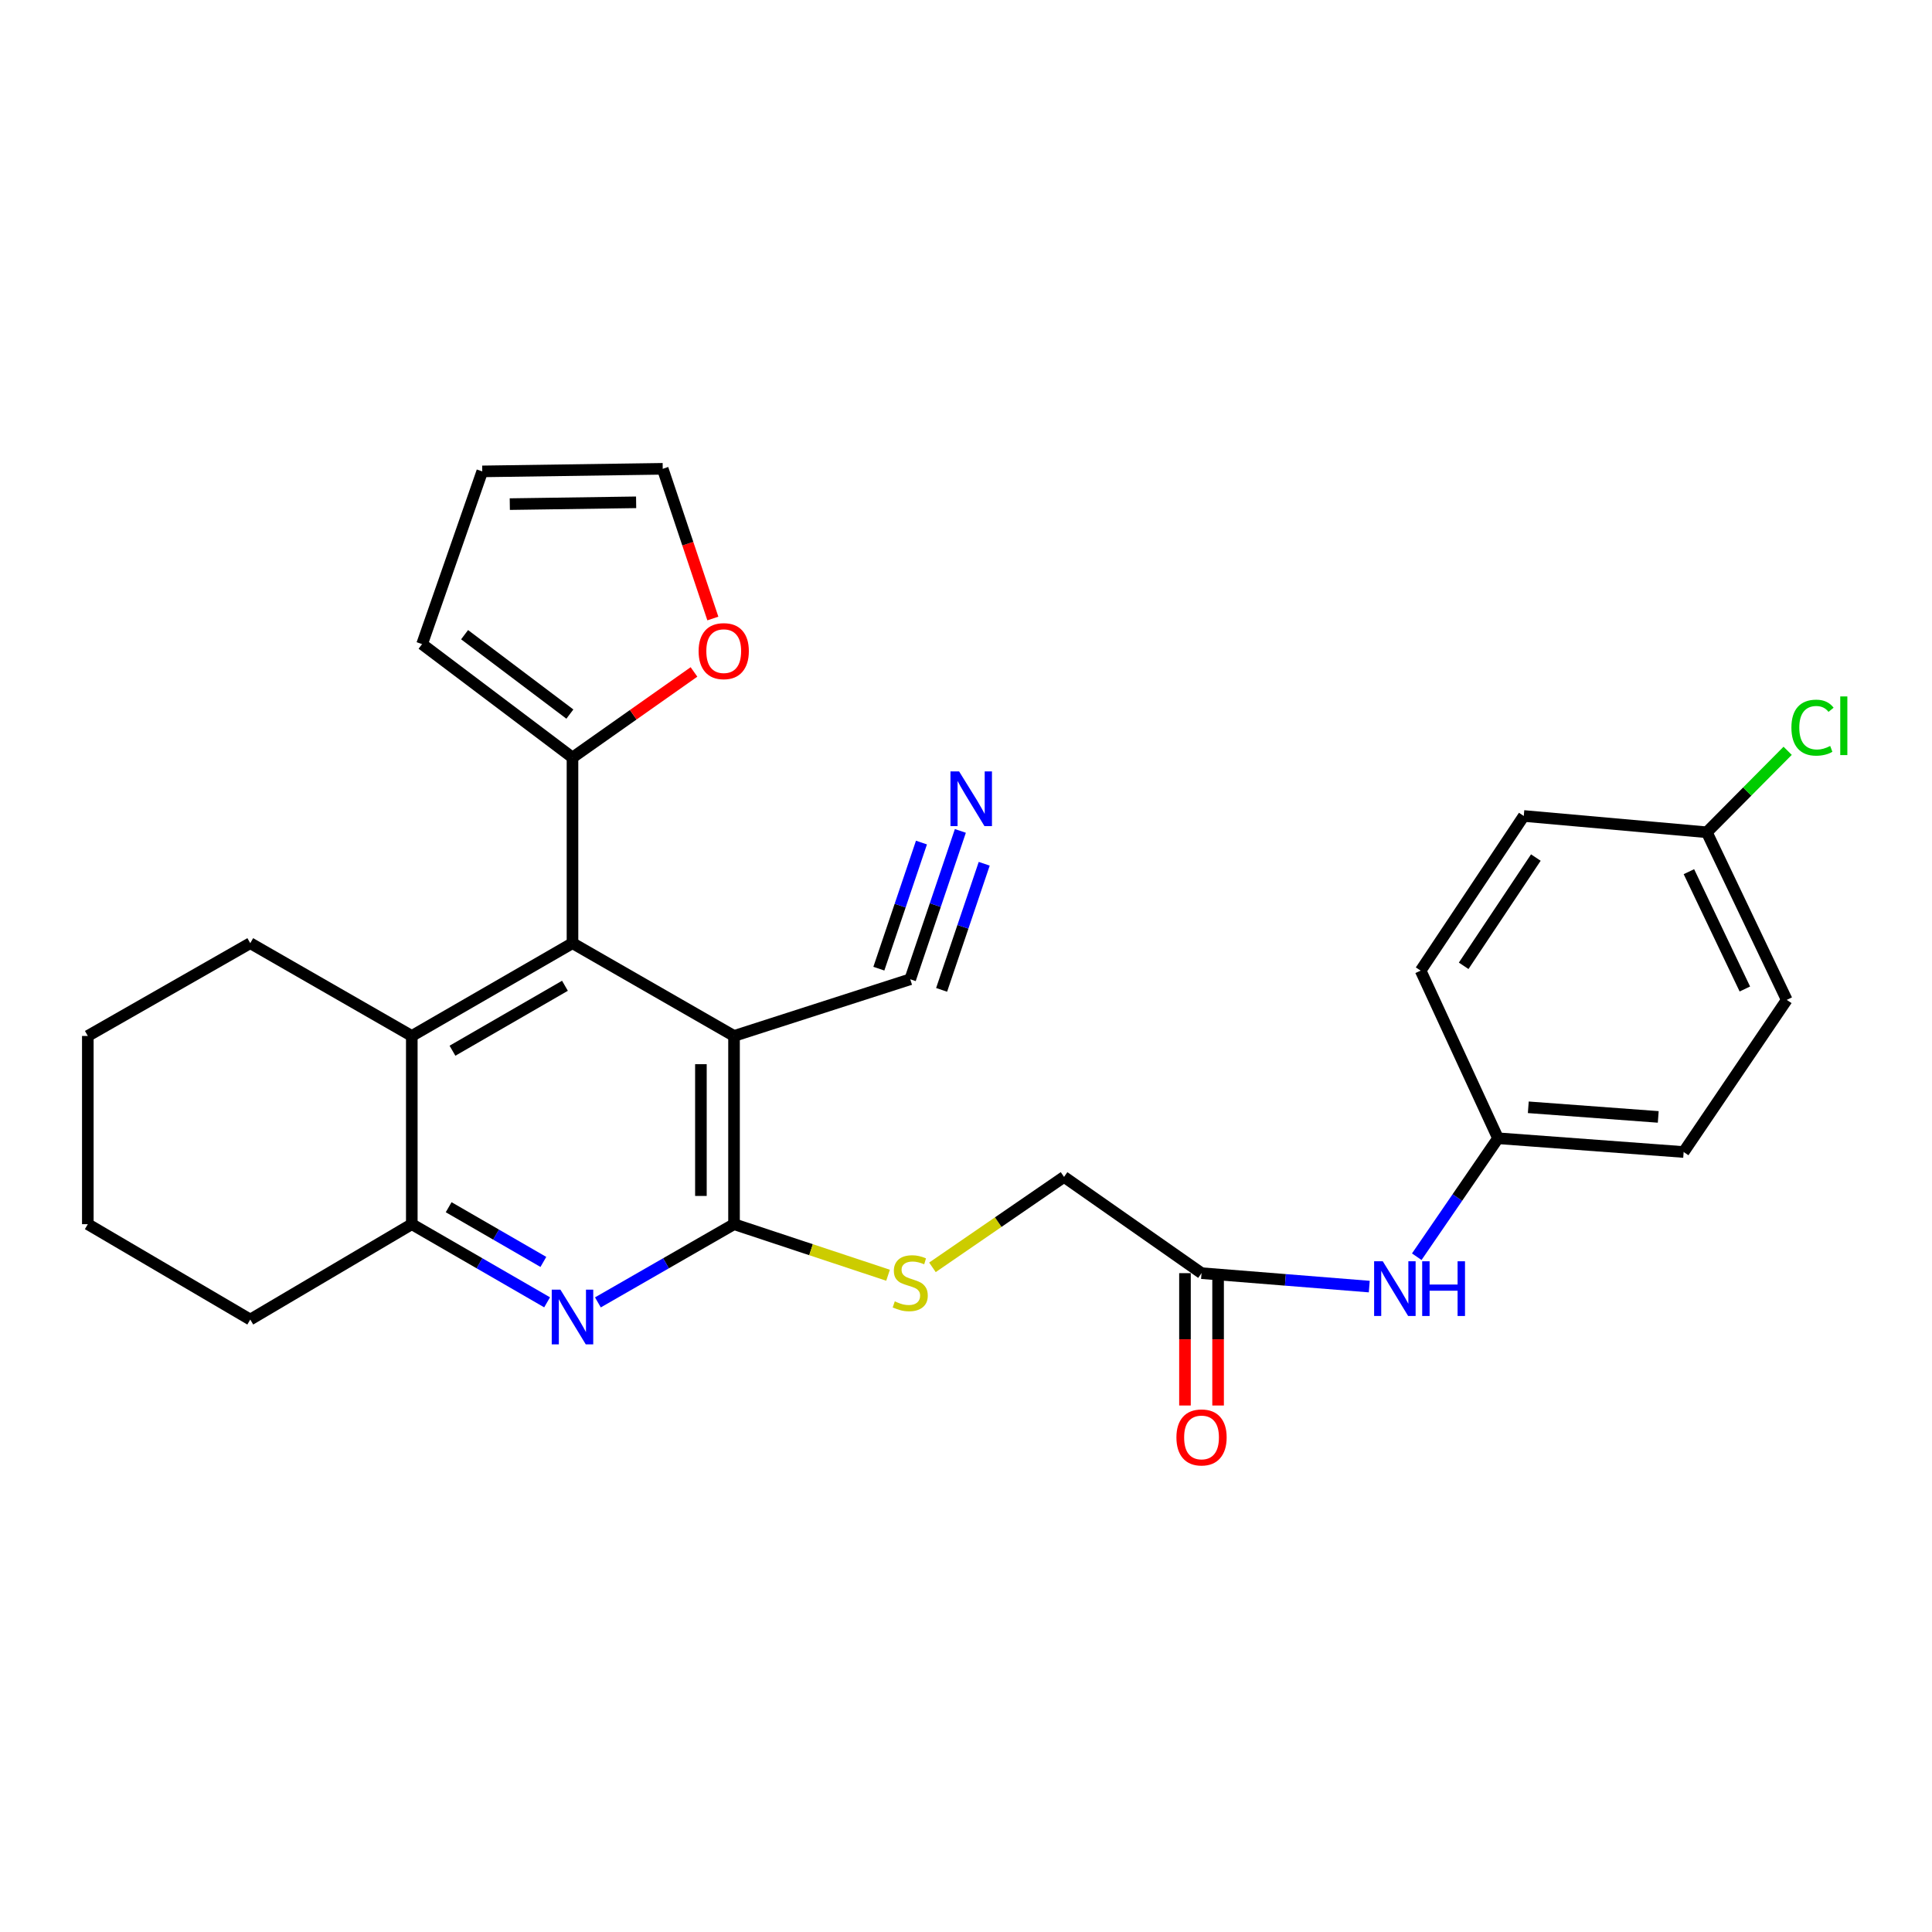 <?xml version='1.0' encoding='iso-8859-1'?>
<svg version='1.1' baseProfile='full'
              xmlns='http://www.w3.org/2000/svg'
                      xmlns:rdkit='http://www.rdkit.org/xml'
                      xmlns:xlink='http://www.w3.org/1999/xlink'
                  xml:space='preserve'
width='1000px' height='1000px' viewBox='0 0 1000 1000'>
<!-- END OF HEADER -->
<rect style='opacity:1.0;fill:#FFFFFF;stroke:none' width='1000' height='1000' x='0' y='0'> </rect>
<path class='bond-0' d='M 379.932,536.209 L 379.932,633.631' style='fill:none;fill-rule:evenodd;stroke:#000000;stroke-width:6px;stroke-linecap:butt;stroke-linejoin:miter;stroke-opacity:1' />
<path class='bond-0' d='M 362.789,550.822 L 362.789,619.018' style='fill:none;fill-rule:evenodd;stroke:#000000;stroke-width:6px;stroke-linecap:butt;stroke-linejoin:miter;stroke-opacity:1' />
<path class='bond-1' d='M 379.932,536.209 L 296.32,488.188' style='fill:none;fill-rule:evenodd;stroke:#000000;stroke-width:6px;stroke-linecap:butt;stroke-linejoin:miter;stroke-opacity:1' />
<path class='bond-6' d='M 379.932,536.209 L 471.135,506.865' style='fill:none;fill-rule:evenodd;stroke:#000000;stroke-width:6px;stroke-linecap:butt;stroke-linejoin:miter;stroke-opacity:1' />
<path class='bond-2' d='M 379.932,633.631 L 344.701,653.873' style='fill:none;fill-rule:evenodd;stroke:#000000;stroke-width:6px;stroke-linecap:butt;stroke-linejoin:miter;stroke-opacity:1' />
<path class='bond-2' d='M 344.701,653.873 L 309.471,674.115' style='fill:none;fill-rule:evenodd;stroke:#0000FF;stroke-width:6px;stroke-linecap:butt;stroke-linejoin:miter;stroke-opacity:1' />
<path class='bond-8' d='M 379.932,633.631 L 419.793,646.847' style='fill:none;fill-rule:evenodd;stroke:#000000;stroke-width:6px;stroke-linecap:butt;stroke-linejoin:miter;stroke-opacity:1' />
<path class='bond-8' d='M 419.793,646.847 L 459.653,660.063' style='fill:none;fill-rule:evenodd;stroke:#CCCC00;stroke-width:6px;stroke-linecap:butt;stroke-linejoin:miter;stroke-opacity:1' />
<path class='bond-3' d='M 296.32,488.188 L 213.146,536.209' style='fill:none;fill-rule:evenodd;stroke:#000000;stroke-width:6px;stroke-linecap:butt;stroke-linejoin:miter;stroke-opacity:1' />
<path class='bond-3' d='M 292.416,510.238 L 234.194,543.852' style='fill:none;fill-rule:evenodd;stroke:#000000;stroke-width:6px;stroke-linecap:butt;stroke-linejoin:miter;stroke-opacity:1' />
<path class='bond-5' d='M 296.32,488.188 L 296.32,392.109' style='fill:none;fill-rule:evenodd;stroke:#000000;stroke-width:6px;stroke-linecap:butt;stroke-linejoin:miter;stroke-opacity:1' />
<path class='bond-28' d='M 283.179,674.081 L 248.162,653.856' style='fill:none;fill-rule:evenodd;stroke:#0000FF;stroke-width:6px;stroke-linecap:butt;stroke-linejoin:miter;stroke-opacity:1' />
<path class='bond-28' d='M 248.162,653.856 L 213.146,633.631' style='fill:none;fill-rule:evenodd;stroke:#000000;stroke-width:6px;stroke-linecap:butt;stroke-linejoin:miter;stroke-opacity:1' />
<path class='bond-28' d='M 281.248,653.168 L 256.737,639.011' style='fill:none;fill-rule:evenodd;stroke:#0000FF;stroke-width:6px;stroke-linecap:butt;stroke-linejoin:miter;stroke-opacity:1' />
<path class='bond-28' d='M 256.737,639.011 L 232.225,624.853' style='fill:none;fill-rule:evenodd;stroke:#000000;stroke-width:6px;stroke-linecap:butt;stroke-linejoin:miter;stroke-opacity:1' />
<path class='bond-4' d='M 213.146,536.209 L 213.146,633.631' style='fill:none;fill-rule:evenodd;stroke:#000000;stroke-width:6px;stroke-linecap:butt;stroke-linejoin:miter;stroke-opacity:1' />
<path class='bond-24' d='M 213.146,536.209 L 129.534,488.188' style='fill:none;fill-rule:evenodd;stroke:#000000;stroke-width:6px;stroke-linecap:butt;stroke-linejoin:miter;stroke-opacity:1' />
<path class='bond-25' d='M 213.146,633.631 L 129.534,682.995' style='fill:none;fill-rule:evenodd;stroke:#000000;stroke-width:6px;stroke-linecap:butt;stroke-linejoin:miter;stroke-opacity:1' />
<path class='bond-10' d='M 296.32,392.109 L 327.762,369.951' style='fill:none;fill-rule:evenodd;stroke:#000000;stroke-width:6px;stroke-linecap:butt;stroke-linejoin:miter;stroke-opacity:1' />
<path class='bond-10' d='M 327.762,369.951 L 359.205,347.793' style='fill:none;fill-rule:evenodd;stroke:#FF0000;stroke-width:6px;stroke-linecap:butt;stroke-linejoin:miter;stroke-opacity:1' />
<path class='bond-12' d='M 296.32,392.109 L 218.47,333.393' style='fill:none;fill-rule:evenodd;stroke:#000000;stroke-width:6px;stroke-linecap:butt;stroke-linejoin:miter;stroke-opacity:1' />
<path class='bond-12' d='M 294.965,369.614 L 240.47,328.513' style='fill:none;fill-rule:evenodd;stroke:#000000;stroke-width:6px;stroke-linecap:butt;stroke-linejoin:miter;stroke-opacity:1' />
<path class='bond-7' d='M 471.135,506.865 L 484.108,468.471' style='fill:none;fill-rule:evenodd;stroke:#000000;stroke-width:6px;stroke-linecap:butt;stroke-linejoin:miter;stroke-opacity:1' />
<path class='bond-7' d='M 484.108,468.471 L 497.081,430.077' style='fill:none;fill-rule:evenodd;stroke:#0000FF;stroke-width:6px;stroke-linecap:butt;stroke-linejoin:miter;stroke-opacity:1' />
<path class='bond-7' d='M 487.377,512.353 L 498.403,479.718' style='fill:none;fill-rule:evenodd;stroke:#000000;stroke-width:6px;stroke-linecap:butt;stroke-linejoin:miter;stroke-opacity:1' />
<path class='bond-7' d='M 498.403,479.718 L 509.43,447.083' style='fill:none;fill-rule:evenodd;stroke:#0000FF;stroke-width:6px;stroke-linecap:butt;stroke-linejoin:miter;stroke-opacity:1' />
<path class='bond-7' d='M 454.894,501.377 L 465.921,468.742' style='fill:none;fill-rule:evenodd;stroke:#000000;stroke-width:6px;stroke-linecap:butt;stroke-linejoin:miter;stroke-opacity:1' />
<path class='bond-7' d='M 465.921,468.742 L 476.948,436.108' style='fill:none;fill-rule:evenodd;stroke:#0000FF;stroke-width:6px;stroke-linecap:butt;stroke-linejoin:miter;stroke-opacity:1' />
<path class='bond-16' d='M 482.63,655.971 L 516.689,632.567' style='fill:none;fill-rule:evenodd;stroke:#CCCC00;stroke-width:6px;stroke-linecap:butt;stroke-linejoin:miter;stroke-opacity:1' />
<path class='bond-16' d='M 516.689,632.567 L 550.747,609.164' style='fill:none;fill-rule:evenodd;stroke:#000000;stroke-width:6px;stroke-linecap:butt;stroke-linejoin:miter;stroke-opacity:1' />
<path class='bond-9' d='M 621.912,658.984 L 550.747,609.164' style='fill:none;fill-rule:evenodd;stroke:#000000;stroke-width:6px;stroke-linecap:butt;stroke-linejoin:miter;stroke-opacity:1' />
<path class='bond-11' d='M 621.912,658.984 L 665.322,662.459' style='fill:none;fill-rule:evenodd;stroke:#000000;stroke-width:6px;stroke-linecap:butt;stroke-linejoin:miter;stroke-opacity:1' />
<path class='bond-11' d='M 665.322,662.459 L 708.732,665.933' style='fill:none;fill-rule:evenodd;stroke:#0000FF;stroke-width:6px;stroke-linecap:butt;stroke-linejoin:miter;stroke-opacity:1' />
<path class='bond-15' d='M 613.34,658.984 L 613.34,693.235' style='fill:none;fill-rule:evenodd;stroke:#000000;stroke-width:6px;stroke-linecap:butt;stroke-linejoin:miter;stroke-opacity:1' />
<path class='bond-15' d='M 613.34,693.235 L 613.34,727.486' style='fill:none;fill-rule:evenodd;stroke:#FF0000;stroke-width:6px;stroke-linecap:butt;stroke-linejoin:miter;stroke-opacity:1' />
<path class='bond-15' d='M 630.483,658.984 L 630.483,693.235' style='fill:none;fill-rule:evenodd;stroke:#000000;stroke-width:6px;stroke-linecap:butt;stroke-linejoin:miter;stroke-opacity:1' />
<path class='bond-15' d='M 630.483,693.235 L 630.483,727.486' style='fill:none;fill-rule:evenodd;stroke:#FF0000;stroke-width:6px;stroke-linecap:butt;stroke-linejoin:miter;stroke-opacity:1' />
<path class='bond-13' d='M 368.971,320.139 L 355.999,281.398' style='fill:none;fill-rule:evenodd;stroke:#FF0000;stroke-width:6px;stroke-linecap:butt;stroke-linejoin:miter;stroke-opacity:1' />
<path class='bond-13' d='M 355.999,281.398 L 343.026,242.656' style='fill:none;fill-rule:evenodd;stroke:#000000;stroke-width:6px;stroke-linecap:butt;stroke-linejoin:miter;stroke-opacity:1' />
<path class='bond-17' d='M 733.312,650.475 L 754.338,619.819' style='fill:none;fill-rule:evenodd;stroke:#0000FF;stroke-width:6px;stroke-linecap:butt;stroke-linejoin:miter;stroke-opacity:1' />
<path class='bond-17' d='M 754.338,619.819 L 775.364,589.163' style='fill:none;fill-rule:evenodd;stroke:#000000;stroke-width:6px;stroke-linecap:butt;stroke-linejoin:miter;stroke-opacity:1' />
<path class='bond-14' d='M 218.47,333.393 L 249.614,243.99' style='fill:none;fill-rule:evenodd;stroke:#000000;stroke-width:6px;stroke-linecap:butt;stroke-linejoin:miter;stroke-opacity:1' />
<path class='bond-29' d='M 343.026,242.656 L 249.614,243.99' style='fill:none;fill-rule:evenodd;stroke:#000000;stroke-width:6px;stroke-linecap:butt;stroke-linejoin:miter;stroke-opacity:1' />
<path class='bond-29' d='M 329.259,259.998 L 263.87,260.931' style='fill:none;fill-rule:evenodd;stroke:#000000;stroke-width:6px;stroke-linecap:butt;stroke-linejoin:miter;stroke-opacity:1' />
<path class='bond-20' d='M 775.364,589.163 L 735.325,502.398' style='fill:none;fill-rule:evenodd;stroke:#000000;stroke-width:6px;stroke-linecap:butt;stroke-linejoin:miter;stroke-opacity:1' />
<path class='bond-21' d='M 775.364,589.163 L 871.453,596.277' style='fill:none;fill-rule:evenodd;stroke:#000000;stroke-width:6px;stroke-linecap:butt;stroke-linejoin:miter;stroke-opacity:1' />
<path class='bond-21' d='M 791.044,573.133 L 858.306,578.114' style='fill:none;fill-rule:evenodd;stroke:#000000;stroke-width:6px;stroke-linecap:butt;stroke-linejoin:miter;stroke-opacity:1' />
<path class='bond-18' d='M 883.444,430.786 L 924.817,517.532' style='fill:none;fill-rule:evenodd;stroke:#000000;stroke-width:6px;stroke-linecap:butt;stroke-linejoin:miter;stroke-opacity:1' />
<path class='bond-18' d='M 874.176,451.178 L 903.137,511.9' style='fill:none;fill-rule:evenodd;stroke:#000000;stroke-width:6px;stroke-linecap:butt;stroke-linejoin:miter;stroke-opacity:1' />
<path class='bond-19' d='M 883.444,430.786 L 904.367,409.7' style='fill:none;fill-rule:evenodd;stroke:#000000;stroke-width:6px;stroke-linecap:butt;stroke-linejoin:miter;stroke-opacity:1' />
<path class='bond-19' d='M 904.367,409.7 L 925.289,388.614' style='fill:none;fill-rule:evenodd;stroke:#00CC00;stroke-width:6px;stroke-linecap:butt;stroke-linejoin:miter;stroke-opacity:1' />
<path class='bond-31' d='M 883.444,430.786 L 788.698,422.348' style='fill:none;fill-rule:evenodd;stroke:#000000;stroke-width:6px;stroke-linecap:butt;stroke-linejoin:miter;stroke-opacity:1' />
<path class='bond-22' d='M 735.325,502.398 L 788.698,422.348' style='fill:none;fill-rule:evenodd;stroke:#000000;stroke-width:6px;stroke-linecap:butt;stroke-linejoin:miter;stroke-opacity:1' />
<path class='bond-22' d='M 757.595,499.901 L 794.956,443.866' style='fill:none;fill-rule:evenodd;stroke:#000000;stroke-width:6px;stroke-linecap:butt;stroke-linejoin:miter;stroke-opacity:1' />
<path class='bond-23' d='M 871.453,596.277 L 924.817,517.532' style='fill:none;fill-rule:evenodd;stroke:#000000;stroke-width:6px;stroke-linecap:butt;stroke-linejoin:miter;stroke-opacity:1' />
<path class='bond-26' d='M 129.534,488.188 L 45.455,536.209' style='fill:none;fill-rule:evenodd;stroke:#000000;stroke-width:6px;stroke-linecap:butt;stroke-linejoin:miter;stroke-opacity:1' />
<path class='bond-30' d='M 129.534,682.995 L 45.455,633.631' style='fill:none;fill-rule:evenodd;stroke:#000000;stroke-width:6px;stroke-linecap:butt;stroke-linejoin:miter;stroke-opacity:1' />
<path class='bond-27' d='M 45.455,536.209 L 45.455,633.631' style='fill:none;fill-rule:evenodd;stroke:#000000;stroke-width:6px;stroke-linecap:butt;stroke-linejoin:miter;stroke-opacity:1' />
<path  class='atom-3' d='M 290.06 667.511
L 299.34 682.511
Q 300.26 683.991, 301.74 686.671
Q 303.22 689.351, 303.3 689.511
L 303.3 667.511
L 307.06 667.511
L 307.06 695.831
L 303.18 695.831
L 293.22 679.431
Q 292.06 677.511, 290.82 675.311
Q 289.62 673.111, 289.26 672.431
L 289.26 695.831
L 285.58 695.831
L 285.58 667.511
L 290.06 667.511
' fill='#0000FF'/>
<path  class='atom-8' d='M 496.438 399.292
L 505.718 414.292
Q 506.638 415.772, 508.118 418.452
Q 509.598 421.132, 509.678 421.292
L 509.678 399.292
L 513.438 399.292
L 513.438 427.612
L 509.558 427.612
L 499.598 411.212
Q 498.438 409.292, 497.198 407.092
Q 495.998 404.892, 495.638 404.212
L 495.638 427.612
L 491.958 427.612
L 491.958 399.292
L 496.438 399.292
' fill='#0000FF'/>
<path  class='atom-9' d='M 463.135 673.59
Q 463.455 673.71, 464.775 674.27
Q 466.095 674.83, 467.535 675.19
Q 469.015 675.51, 470.455 675.51
Q 473.135 675.51, 474.695 674.23
Q 476.255 672.91, 476.255 670.63
Q 476.255 669.07, 475.455 668.11
Q 474.695 667.15, 473.495 666.63
Q 472.295 666.11, 470.295 665.51
Q 467.775 664.75, 466.255 664.03
Q 464.775 663.31, 463.695 661.79
Q 462.655 660.27, 462.655 657.71
Q 462.655 654.15, 465.055 651.95
Q 467.495 649.75, 472.295 649.75
Q 475.575 649.75, 479.295 651.31
L 478.375 654.39
Q 474.975 652.99, 472.415 652.99
Q 469.655 652.99, 468.135 654.15
Q 466.615 655.27, 466.655 657.23
Q 466.655 658.75, 467.415 659.67
Q 468.215 660.59, 469.335 661.11
Q 470.495 661.63, 472.415 662.23
Q 474.975 663.03, 476.495 663.83
Q 478.015 664.63, 479.095 666.27
Q 480.215 667.87, 480.215 670.63
Q 480.215 674.55, 477.575 676.67
Q 474.975 678.75, 470.615 678.75
Q 468.095 678.75, 466.175 678.19
Q 464.295 677.67, 462.055 676.75
L 463.135 673.59
' fill='#CCCC00'/>
<path  class='atom-11' d='M 361.599 337.025
Q 361.599 330.225, 364.959 326.425
Q 368.319 322.625, 374.599 322.625
Q 380.879 322.625, 384.239 326.425
Q 387.599 330.225, 387.599 337.025
Q 387.599 343.905, 384.199 347.825
Q 380.799 351.705, 374.599 351.705
Q 368.359 351.705, 364.959 347.825
Q 361.599 343.945, 361.599 337.025
M 374.599 348.505
Q 378.919 348.505, 381.239 345.625
Q 383.599 342.705, 383.599 337.025
Q 383.599 331.465, 381.239 328.665
Q 378.919 325.825, 374.599 325.825
Q 370.279 325.825, 367.919 328.625
Q 365.599 331.425, 365.599 337.025
Q 365.599 342.745, 367.919 345.625
Q 370.279 348.505, 374.599 348.505
' fill='#FF0000'/>
<path  class='atom-12' d='M 715.722 652.834
L 725.002 667.834
Q 725.922 669.314, 727.402 671.994
Q 728.882 674.674, 728.962 674.834
L 728.962 652.834
L 732.722 652.834
L 732.722 681.154
L 728.842 681.154
L 718.882 664.754
Q 717.722 662.834, 716.482 660.634
Q 715.282 658.434, 714.922 657.754
L 714.922 681.154
L 711.242 681.154
L 711.242 652.834
L 715.722 652.834
' fill='#0000FF'/>
<path  class='atom-12' d='M 736.122 652.834
L 739.962 652.834
L 739.962 664.874
L 754.442 664.874
L 754.442 652.834
L 758.282 652.834
L 758.282 681.154
L 754.442 681.154
L 754.442 668.074
L 739.962 668.074
L 739.962 681.154
L 736.122 681.154
L 736.122 652.834
' fill='#0000FF'/>
<path  class='atom-16' d='M 608.912 744.01
Q 608.912 737.21, 612.272 733.41
Q 615.632 729.61, 621.912 729.61
Q 628.192 729.61, 631.552 733.41
Q 634.912 737.21, 634.912 744.01
Q 634.912 750.89, 631.512 754.81
Q 628.112 758.69, 621.912 758.69
Q 615.672 758.69, 612.272 754.81
Q 608.912 750.93, 608.912 744.01
M 621.912 755.49
Q 626.232 755.49, 628.552 752.61
Q 630.912 749.69, 630.912 744.01
Q 630.912 738.45, 628.552 735.65
Q 626.232 732.81, 621.912 732.81
Q 617.592 732.81, 615.232 735.61
Q 612.912 738.41, 612.912 744.01
Q 612.912 749.73, 615.232 752.61
Q 617.592 755.49, 621.912 755.49
' fill='#FF0000'/>
<path  class='atom-20' d='M 927.231 376.631
Q 927.231 369.591, 930.511 365.911
Q 933.831 362.191, 940.111 362.191
Q 945.951 362.191, 949.071 366.311
L 946.431 368.471
Q 944.151 365.471, 940.111 365.471
Q 935.831 365.471, 933.551 368.351
Q 931.311 371.191, 931.311 376.631
Q 931.311 382.231, 933.631 385.111
Q 935.991 387.991, 940.551 387.991
Q 943.671 387.991, 947.311 386.111
L 948.431 389.111
Q 946.951 390.071, 944.711 390.631
Q 942.471 391.191, 939.991 391.191
Q 933.831 391.191, 930.511 387.431
Q 927.231 383.671, 927.231 376.631
' fill='#00CC00'/>
<path  class='atom-20' d='M 952.511 360.471
L 956.191 360.471
L 956.191 390.831
L 952.511 390.831
L 952.511 360.471
' fill='#00CC00'/>
</svg>

